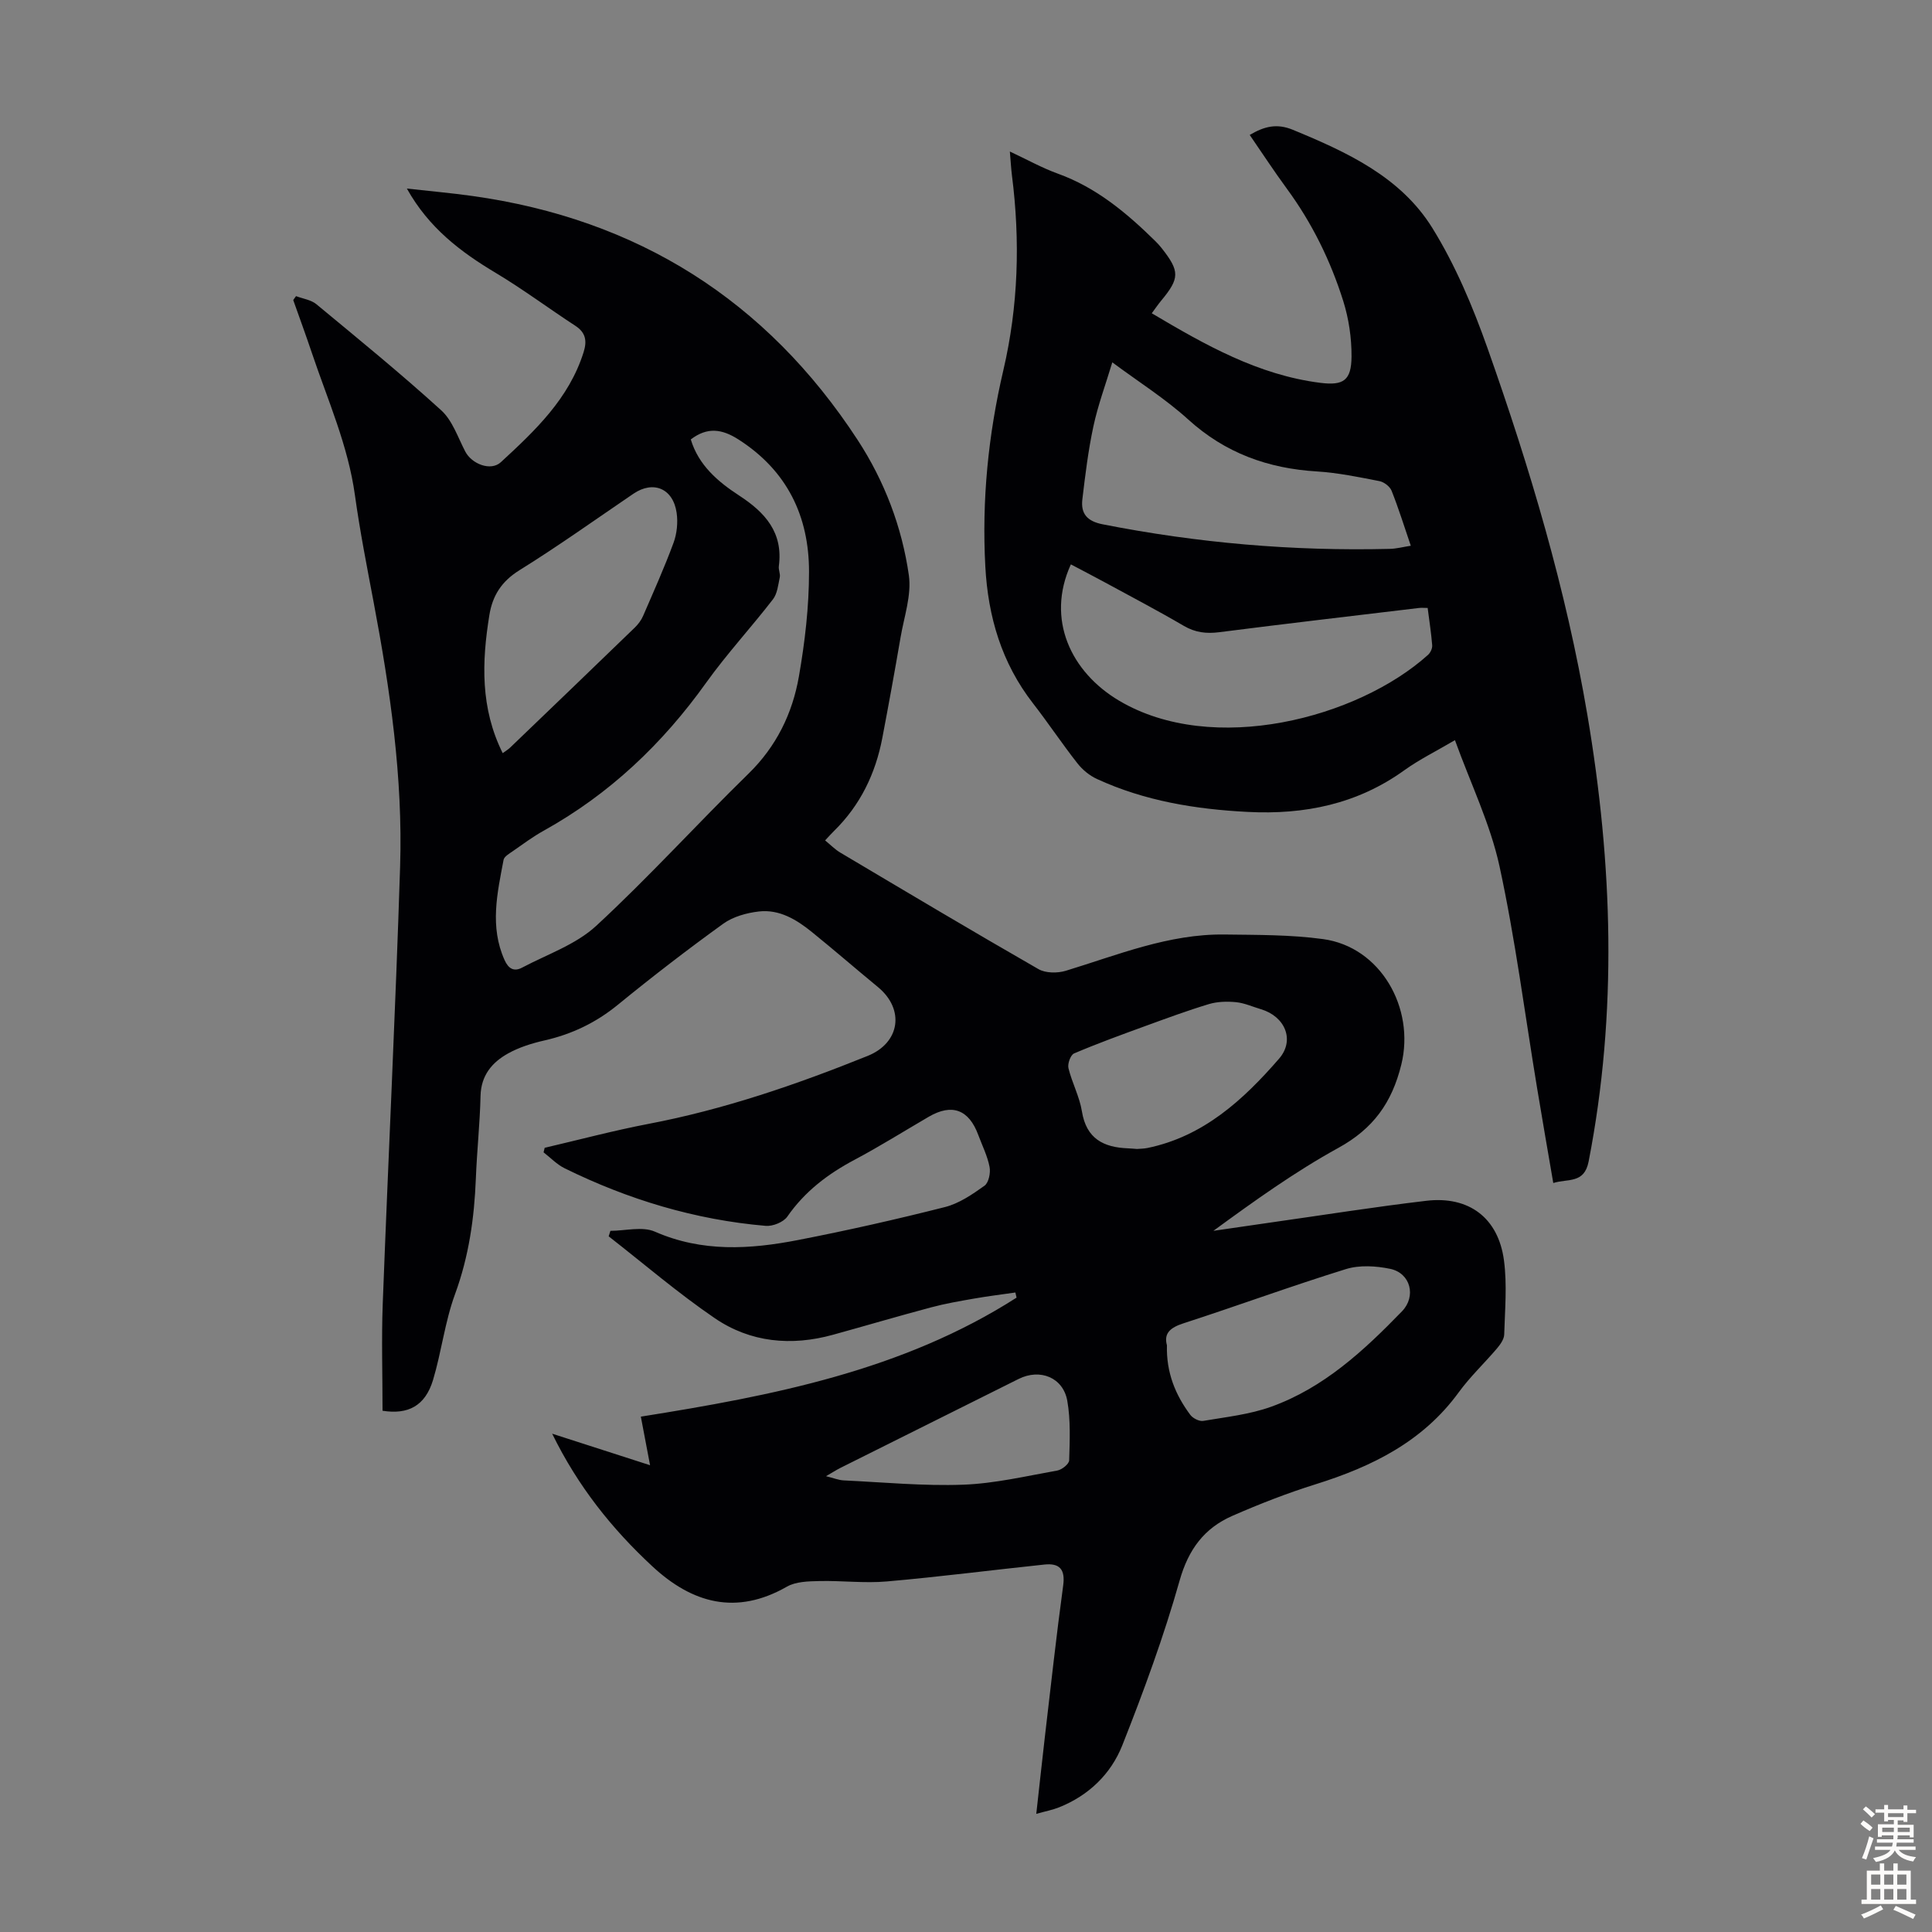 <svg enable-background="new 0 0 400 400" viewBox="0 0 400 400" xmlns="http://www.w3.org/2000/svg"><rect x="0" y="0" width="400" height="400" fill="#808080" stroke="none"/><path d="m79.2 292.08c0-7.58-.23-14.85.04-22.1 1.14-30.2 2.64-60.39 3.6-90.6.58-18.42-2.07-36.61-5.48-54.68-1.39-7.36-2.84-14.72-3.87-22.14-1.42-10.32-5.64-19.74-8.91-29.46-1.24-3.68-2.57-7.32-3.87-10.98.19-.27.39-.54.58-.81 1.42.54 3.11.76 4.22 1.68 8.71 7.21 17.48 14.36 25.84 21.96 2.33 2.12 3.45 5.61 4.98 8.54 1.33 2.56 5.27 4.14 7.37 2.2 7.07-6.52 14.11-13.15 17.13-22.78.72-2.29.47-4.04-1.7-5.45-5.52-3.6-10.82-7.56-16.46-10.94-7.3-4.36-13.88-9.33-18.43-17.48 4.82.54 9.18.92 13.52 1.53 34.23 4.77 60.91 21.58 79.8 50.51 5.55 8.5 9.18 18.01 10.61 28.03.58 4.13-.99 8.58-1.72 12.86-1.19 6.94-2.45 13.87-3.77 20.79-1.41 7.41-4.56 13.94-10 19.28-.56.54-1.07 1.13-1.85 1.96 1.1.89 2.03 1.86 3.14 2.52 13.64 8.1 27.27 16.23 41.04 24.13 1.49.85 3.93.86 5.65.34 10.79-3.29 21.33-7.66 32.87-7.51 6.81.09 13.68.03 20.4.95 11.9 1.62 19.07 14.28 16.2 25.97-1.95 7.94-5.84 13.3-13.04 17.26-8.98 4.94-17.37 10.96-25.87 17.17 3.95-.57 7.9-1.16 11.85-1.72 10.74-1.52 21.46-3.23 32.23-4.5 8.82-1.04 14.91 3.53 16.08 12.34.67 5.03.2 10.23.05 15.35-.03.97-.8 2.05-1.48 2.86-2.61 3.07-5.58 5.87-7.94 9.11-7.45 10.23-17.98 15.39-29.65 19.04-5.85 1.83-11.59 4.07-17.21 6.53-5.81 2.54-9.1 6.94-10.92 13.39-3.27 11.57-7.44 22.93-11.87 34.12-2.35 5.93-6.95 10.39-13.09 12.84-1.33.53-2.76.8-4.72 1.35.63-5.61 1.18-10.79 1.78-15.96 1.23-10.45 2.37-20.9 3.79-31.32.46-3.37-.77-4.66-3.86-4.34-10.88 1.14-21.74 2.55-32.64 3.5-4.62.41-9.32-.19-13.98-.08-2.27.05-4.86.1-6.72 1.16-10.5 6.01-19.62 3.44-27.85-4.2-8.33-7.73-15.38-16.5-20.75-27.47 7.03 2.27 13.43 4.33 20.27 6.53-.68-3.58-1.25-6.62-1.91-10.06 27.28-4.34 54.19-9.53 77.79-24.64-.08-.35-.17-.71-.25-1.06-2.85.41-5.72.76-8.56 1.26-2.97.52-5.95 1.03-8.86 1.81-6.8 1.81-13.56 3.81-20.34 5.68-8.64 2.39-17.09 1.6-24.47-3.43-7.63-5.2-14.67-11.26-21.97-16.95.12-.38.24-.76.36-1.14 3.09 0 6.61-.97 9.21.17 9.78 4.29 19.69 3.67 29.66 1.73 10.19-1.98 20.33-4.27 30.39-6.82 2.93-.74 5.67-2.62 8.19-4.42.87-.62 1.29-2.67 1.05-3.89-.44-2.27-1.52-4.42-2.34-6.62-1.95-5.27-5.44-6.56-10.23-3.78-5.12 2.98-10.15 6.14-15.38 8.92-5.53 2.93-10.3 6.55-13.92 11.76-.81 1.16-3.02 2.05-4.49 1.92-14.64-1.26-28.49-5.45-41.64-11.93-1.6-.79-2.9-2.18-4.34-3.29.08-.31.15-.63.23-.94 7.16-1.67 14.27-3.57 21.48-4.95 15.68-2.99 30.66-8.14 45.4-14.08 6.71-2.71 7.7-9.64 2.13-14.24-4.58-3.77-9.06-7.66-13.67-11.39-3.18-2.58-6.74-4.75-10.98-4.27-2.54.29-5.35 1.07-7.38 2.53-7.44 5.37-14.72 10.98-21.82 16.78-4.54 3.71-9.52 6.1-15.2 7.39-2.59.59-5.23 1.41-7.53 2.69-3.33 1.85-5.61 4.55-5.71 8.8-.13 5.7-.75 11.39-.97 17.1-.32 8.19-1.45 16.14-4.31 23.94-2.1 5.72-2.8 11.93-4.56 17.79-1.63 5.37-5.18 7.19-10.45 6.35zm63.82-201.1c1.6 5.32 5.6 8.74 9.99 11.6 5.4 3.51 9.17 7.67 8.24 14.65-.1.75.35 1.6.19 2.32-.33 1.55-.5 3.35-1.4 4.52-4.51 5.84-9.55 11.29-13.84 17.28-9.04 12.65-20 23.06-33.62 30.63-2.24 1.24-4.32 2.79-6.43 4.26-.72.5-1.75 1.09-1.89 1.78-1.31 6.91-2.9 13.83.2 20.74.81 1.82 1.96 2.46 3.63 1.58 5.19-2.75 11.12-4.76 15.32-8.63 10.91-10.07 20.91-21.13 31.54-31.51 5.8-5.66 9.12-12.49 10.46-20.18 1.24-7.12 2.09-14.41 2.09-21.62.01-11.53-4.54-20.98-14.62-27.42-3.41-2.18-6.44-2.61-9.86 0zm-38.94 64.95c.64-.47 1.12-.75 1.52-1.13 8.62-8.28 17.24-16.55 25.83-24.87.7-.68 1.34-1.53 1.72-2.42 2.17-5.01 4.41-10.01 6.3-15.13.7-1.9.93-4.2.64-6.21-.73-5.05-4.83-6.74-8.93-3.96-7.85 5.33-15.58 10.86-23.63 15.86-3.68 2.29-5.56 5.24-6.21 9.27-1.58 9.72-1.88 19.29 2.76 28.59zm137.52 122.6c-.15 5.67 1.76 10.26 4.83 14.39.53.72 1.87 1.4 2.69 1.26 4.71-.8 9.57-1.32 14.03-2.92 10.9-3.91 19.22-11.62 27.12-19.77 2.98-3.08 1.8-7.9-2.45-8.79-2.94-.61-6.34-.82-9.15.05-11.3 3.5-22.42 7.59-33.68 11.24-2.7.88-4.07 2.05-3.39 4.54zm-6.2-40.65c.6-.05 1.4-.05 2.16-.2 11.62-2.39 19.87-9.99 27.24-18.47 3.4-3.92 1.18-8.81-3.73-10.26-1.72-.51-3.4-1.28-5.15-1.46-1.86-.18-3.87-.13-5.64.4-4.47 1.35-8.87 2.98-13.26 4.58-4.91 1.79-9.83 3.58-14.64 5.63-.73.31-1.39 2.14-1.17 3.05.74 3.03 2.3 5.9 2.79 8.95.91 5.66 4.48 7.46 9.55 7.65.56.02 1.11.08 1.85.13zm-64.38 67.75c1.56.38 2.6.82 3.66.87 8.25.39 16.51 1.19 24.74.89 6.52-.24 13.01-1.78 19.48-2.93.96-.17 2.44-1.36 2.46-2.11.12-4.11.32-8.32-.39-12.33-.86-4.84-5.64-6.73-10.06-4.53-12.3 6.13-24.59 12.27-36.89 18.41-.87.44-1.7.98-3 1.73z" fill="#010104"/><path d="m301.23 153.24c-3.85 2.27-7.36 3.99-10.49 6.24-9.74 7.01-20.65 9.22-32.39 8.62-10.8-.55-21.34-2.26-31.24-6.82-1.53-.7-3-1.91-4.04-3.24-3.18-4.05-6.03-8.34-9.19-12.41-6.5-8.36-9.32-17.93-9.88-28.35-.74-13.73.6-27.23 3.73-40.62 3.11-13.3 3.51-26.8 1.78-40.36-.18-1.43-.25-2.87-.43-4.93 3.57 1.67 6.65 3.39 9.93 4.58 7.99 2.88 14.26 8.14 20.18 13.96.48.47.93.97 1.34 1.49 3.75 4.77 3.73 6.21-.12 10.85-.63.76-1.18 1.57-1.95 2.61 11.08 6.57 22.03 12.77 34.88 14.4 4.83.61 6.45-.5 6.48-5.47.02-3.83-.57-7.82-1.72-11.48-2.63-8.35-6.47-16.17-11.69-23.27-2.63-3.59-5.07-7.32-7.67-11.1 3-1.77 5.59-2.45 8.95-1.06 11.2 4.62 22.29 9.73 28.86 20.32 4.78 7.71 8.39 16.31 11.43 24.9 8.76 24.78 16.27 49.93 20.67 75.92 5.21 30.81 6.27 61.6.26 92.45-.91 4.66-4.26 3.5-7.32 4.46-1.15-6.7-2.28-13.17-3.35-19.65-2.54-15.33-4.5-30.79-7.79-45.96-1.9-8.72-5.93-17-9.22-26.08zm-5.65-27.37c-.75 0-1.3-.06-1.84.01-13.77 1.65-27.54 3.25-41.3 5.01-2.67.34-4.96.08-7.34-1.31-5.4-3.16-10.95-6.07-16.45-9.06-2.29-1.25-4.62-2.44-6.94-3.67-5.2 11.39.03 22.31 9.99 28.22 19.41 11.51 49.41 3.61 63.96-9.49.5-.45.91-1.33.86-1.98-.2-2.54-.6-5.06-.94-7.73zm-3.49-12.88c-1.37-4.02-2.53-7.75-3.97-11.37-.35-.89-1.56-1.82-2.52-2.01-4.28-.83-8.59-1.73-12.92-2-10.14-.61-19-3.8-26.66-10.75-4.75-4.31-10.27-7.78-15.73-11.84-1.42 4.7-2.98 8.9-3.91 13.24-1.07 4.98-1.69 10.07-2.29 15.13-.35 2.96.99 4.53 4.2 5.16 19.62 3.87 39.41 5.58 59.39 5.09 1.4-.02 2.8-.4 4.41-.65z" fill="#010104"/><g fill="#fcfbfa"><path d="m385.2 377.6.6-.7c.6.4 1.3.9 1.9 1.5l-.6.7c-.8-.5-1.4-1-1.9-1.5zm.3 7.1c.6-1.4 1.1-2.9 1.5-4.5.3.1.6.3.9.4-.5 1.4-1 2.9-1.5 4.4zm.2-10.1.6-.6c.7.5 1.3 1.1 1.9 1.6l-.7.7c-.6-.6-1.2-1.2-1.8-1.7zm8.4-.8h.8v.9h1.8v.7h-1.8v1.8h-.8v-.3h-1.2v.9h3.3v2.6h-.8v-.4h-2.5c0 .3 0 .6-.1.8h3.4v.7h-3.5c0 .3-.1.6-.1.8h4v.7h-3.5c.7.9 1.9 1.3 3.6 1.5-.2.2-.4.5-.6.9-1.9-.3-3.2-1.1-3.8-2.3-.5 1.1-1.8 2-3.9 2.4-.2-.3-.4-.5-.6-.8 1.9-.4 3.1-.9 3.6-1.7h-3.2v-.7h3.5c.1-.2.1-.5.2-.8h-3.3v-.7h3.4c0-.2 0-.5 0-.8h-2.4v.3h-.8v-2.6h3.3v-.9h-1.2v.3h-.8v-1.8h-1.8v-.7h1.8v-.9h.8v.9h3.2zm-4.4 5.5h2.4c0-.3 0-.6 0-.9h-2.4zm1.2-3.1h3.2v-.8h-3.2zm4.4 2.2h-2.4v.9h2.5v-.9z"/><path d="m389.2 385.8h.9v1.5h1.9v-1.5h.9v1.5h2.7v6h1.1v.9h-11.3v-.9h1.1v-6h2.7zm.2 8.7.5.8c-1.2.6-2.5 1.3-4 1.9-.2-.3-.3-.6-.6-.8 1.6-.6 3-1.3 4.1-1.9zm-2-4.3h1.9v-2.1h-1.9zm0 3.1h1.9v-2.2h-1.9zm2.7-3.1h1.9v-2.1h-1.9zm0 3.1h1.9v-2.2h-1.9zm2.4 1.3c1.4.6 2.7 1.2 4.1 1.8l-.5.9c-1.5-.7-2.8-1.4-4.1-1.9zm2.2-6.5h-1.9v2.1h1.9zm-1.9 5.2h1.9v-2.2h-1.9z"/></g></svg>